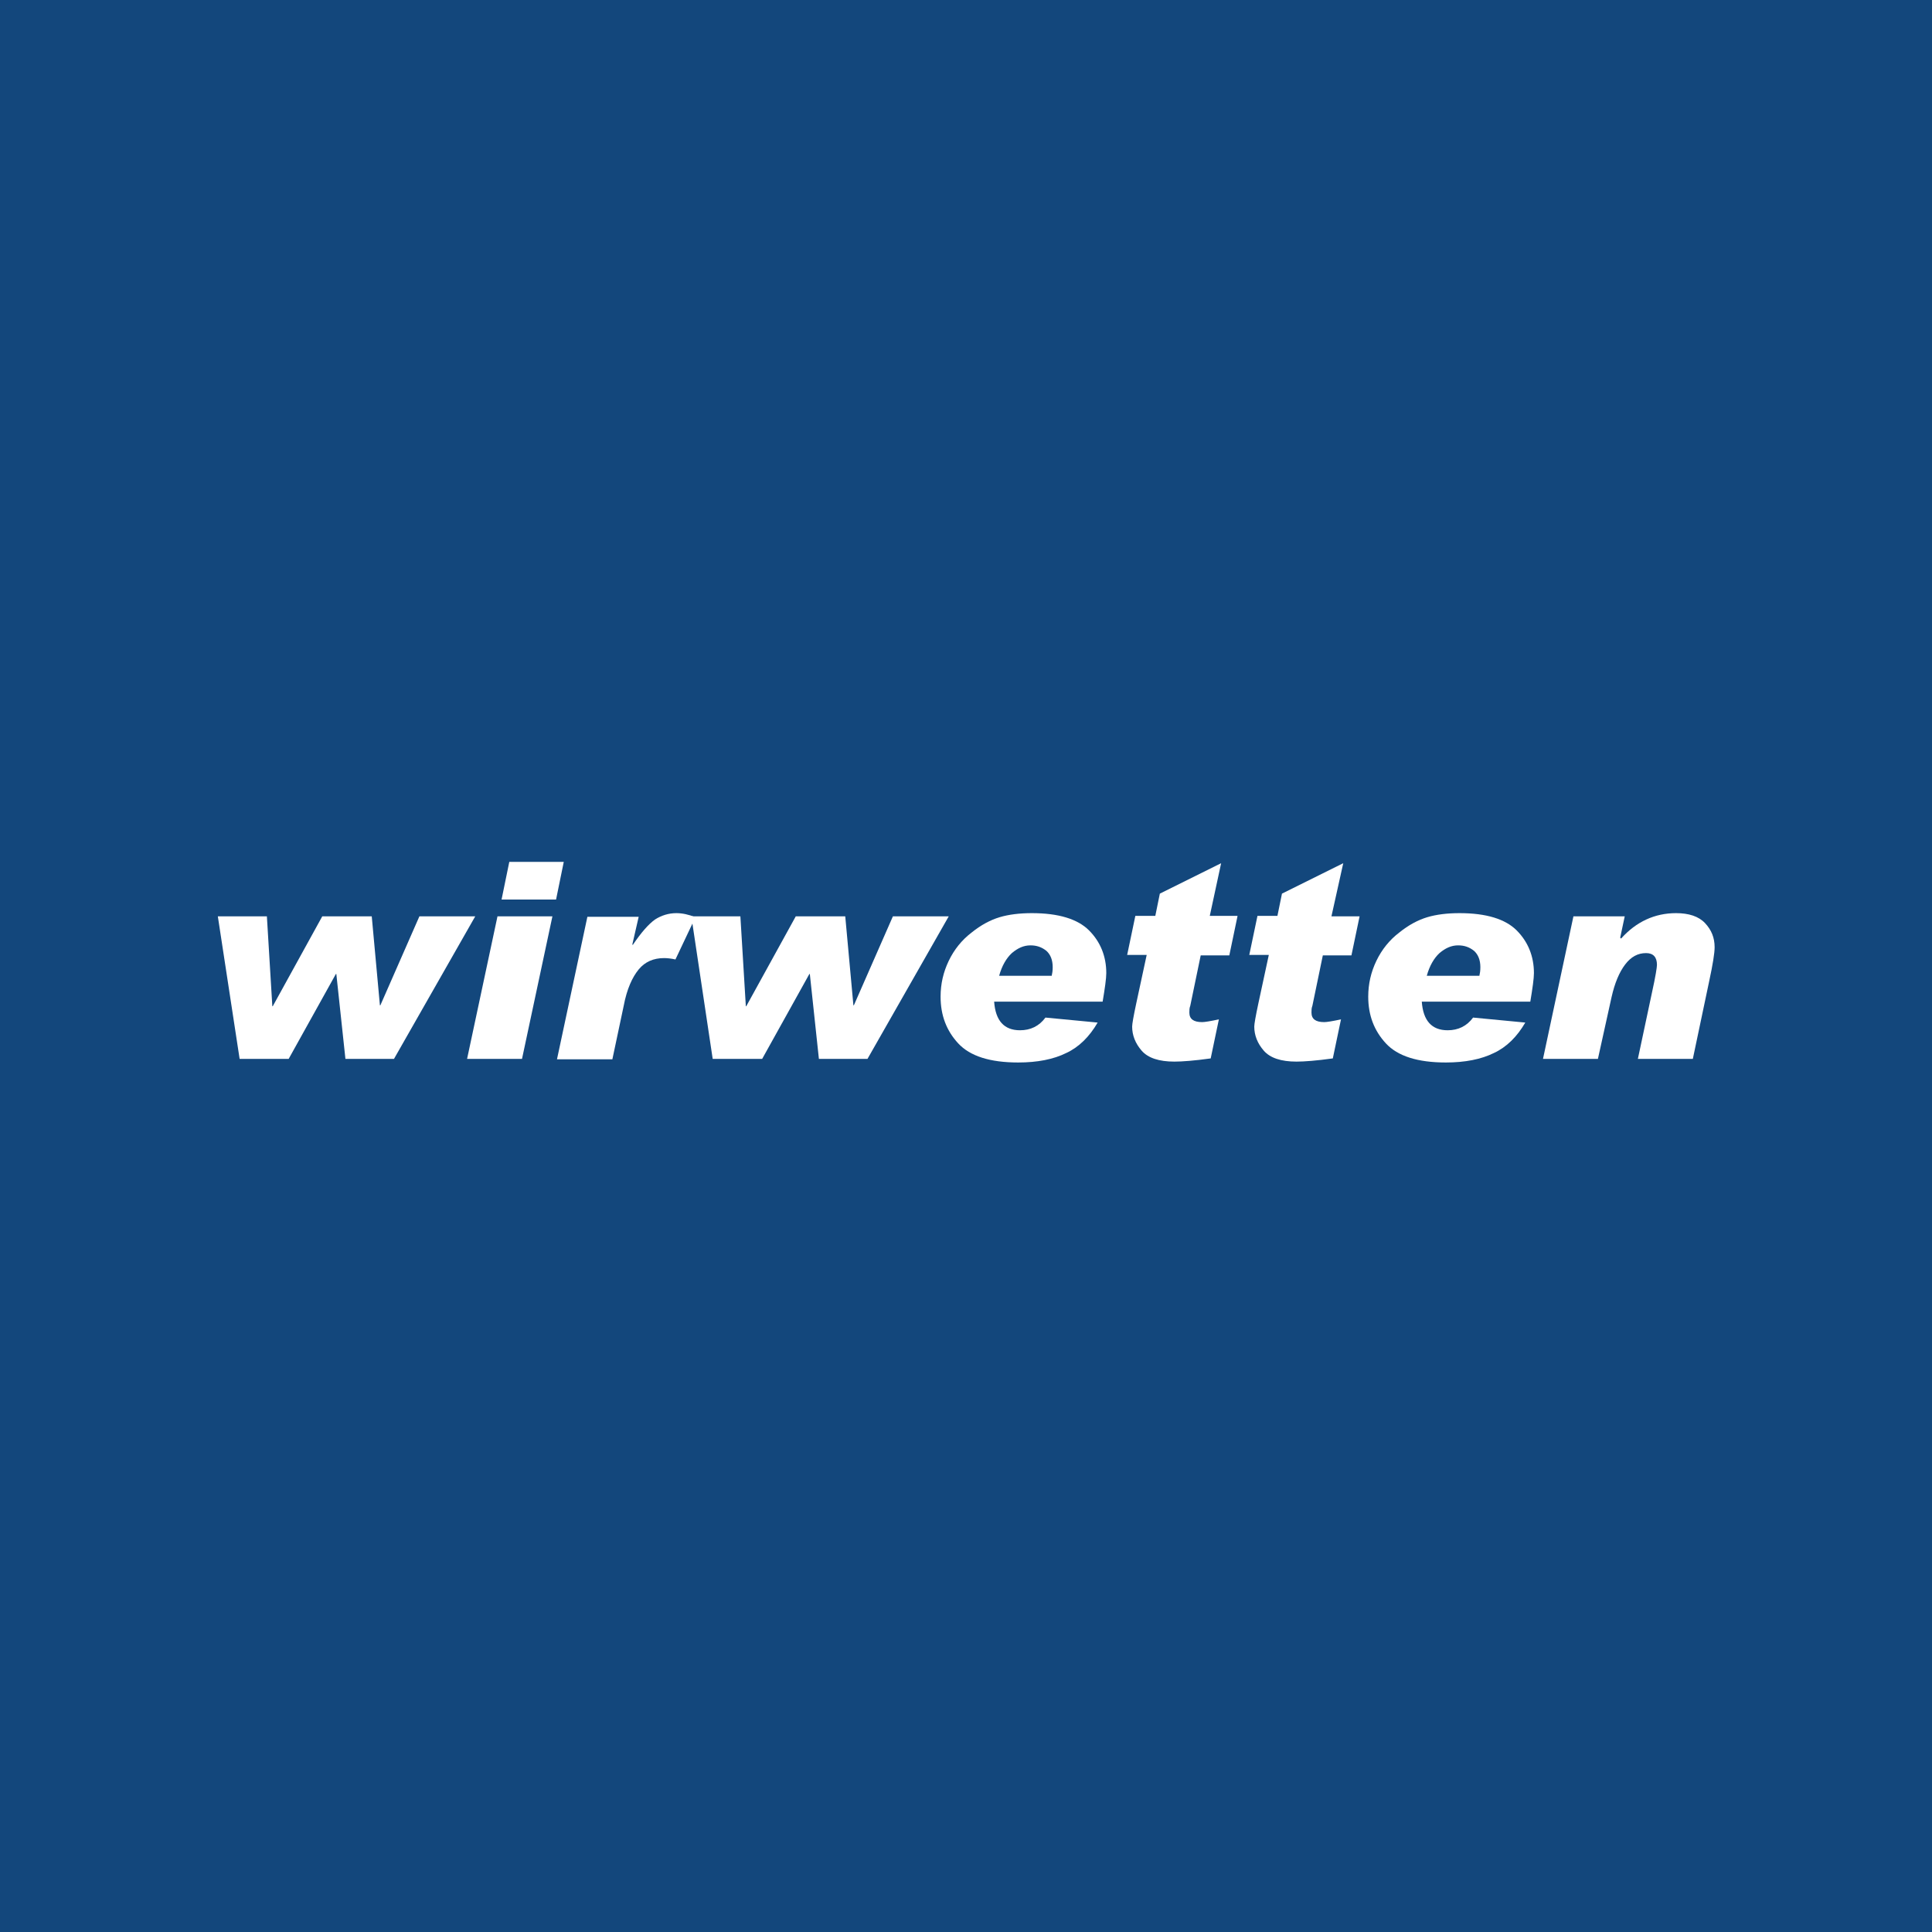 <svg width="72" height="72" viewBox="0 0 72 72" fill="none" xmlns="http://www.w3.org/2000/svg">
<g id="Filled/wirwetten-filled">
<g id="Transparent/Rectangular/BASE">
<rect id="BASE" width="72" height="72" fill="#13477C"/>
</g>
<g id="wir-wetten" clip-path="url(#clip0_2524_9491)">
<g id="Group">
<path id="Vector" d="M17.711 34.149L14.683 39.461H12.873L12.534 36.298H12.517L10.758 39.461H8.93L8.118 34.149H9.946L10.149 37.499H10.165L12.01 34.149H13.854L14.158 37.465H14.175L15.63 34.149H17.711V34.149Z" fill="white"/>
<path id="Vector_2" d="M20.587 34.149L19.454 39.461H17.407L18.54 34.149H20.587V34.149ZM21.01 32.119L20.723 33.523H18.692L18.98 32.119H21.01V32.119Z" fill="white"/>
<path id="Vector_3" d="M25.917 34.182L25.172 35.756C25.02 35.722 24.868 35.705 24.749 35.705C24.36 35.705 24.039 35.84 23.802 36.128C23.565 36.416 23.362 36.856 23.244 37.482L22.821 39.478H20.757L21.89 34.166H23.802L23.565 35.198L23.582 35.215C23.903 34.741 24.174 34.436 24.411 34.267C24.648 34.115 24.919 34.03 25.206 34.03C25.426 34.03 25.663 34.081 25.917 34.182Z" fill="white"/>
<path id="Vector_4" d="M35.357 34.149L32.329 39.461H30.518L30.18 36.298H30.163L28.404 39.461H26.56L25.764 34.149H27.592L27.795 37.499H27.811L29.656 34.149H31.5L31.804 37.465H31.821L33.276 34.149H35.357V34.149Z" fill="white"/>
<path id="Vector_5" d="M40.906 38.108C40.602 38.632 40.213 39.021 39.739 39.241C39.265 39.478 38.656 39.596 37.946 39.596C36.897 39.596 36.152 39.36 35.712 38.886C35.272 38.412 35.053 37.837 35.053 37.143C35.053 36.669 35.154 36.23 35.357 35.807C35.56 35.384 35.848 35.029 36.203 34.758C36.558 34.47 36.913 34.284 37.252 34.182C37.59 34.081 37.996 34.03 38.453 34.03C39.451 34.03 40.162 34.25 40.585 34.673C41.008 35.096 41.228 35.638 41.228 36.264C41.228 36.467 41.177 36.822 41.092 37.329H37.049C37.1 38.04 37.421 38.395 38.013 38.395C38.402 38.395 38.724 38.243 38.961 37.922L40.906 38.108ZM39.197 36.348C39.214 36.28 39.231 36.179 39.231 36.044C39.231 35.773 39.147 35.57 38.995 35.434C38.825 35.299 38.639 35.231 38.402 35.231C38.149 35.231 37.929 35.333 37.709 35.519C37.506 35.705 37.337 35.993 37.235 36.365H39.197V36.348Z" fill="white"/>
<path id="Vector_6" d="M46.117 34.149L45.813 35.604H44.747L44.358 37.482C44.324 37.566 44.324 37.651 44.324 37.736C44.324 37.972 44.476 38.091 44.798 38.091C44.899 38.091 45.102 38.057 45.424 37.989L45.119 39.444C44.51 39.529 44.053 39.563 43.766 39.563C43.19 39.563 42.784 39.427 42.547 39.157C42.311 38.886 42.192 38.581 42.192 38.26C42.192 38.159 42.243 37.871 42.344 37.397L42.734 35.587H42.006L42.311 34.132H43.055L43.224 33.303L45.508 32.169L45.085 34.132H46.117V34.149Z" fill="white"/>
<path id="Vector_7" d="M50.668 34.149L50.364 35.604H49.298L48.909 37.482C48.875 37.566 48.875 37.651 48.875 37.736C48.875 37.972 49.027 38.091 49.349 38.091C49.45 38.091 49.653 38.057 49.975 37.989L49.67 39.444C49.061 39.529 48.604 39.563 48.317 39.563C47.741 39.563 47.335 39.427 47.099 39.157C46.862 38.886 46.743 38.581 46.743 38.26C46.743 38.159 46.794 37.871 46.895 37.397L47.285 35.587H46.557L46.862 34.132H47.606L47.775 33.303L50.059 32.169L49.619 34.149H50.668Z" fill="white"/>
<path id="Vector_8" d="M56.843 38.108C56.539 38.632 56.15 39.021 55.676 39.241C55.202 39.478 54.593 39.596 53.883 39.596C52.834 39.596 52.089 39.36 51.65 38.886C51.21 38.412 50.99 37.837 50.99 37.143C50.99 36.669 51.091 36.23 51.294 35.807C51.497 35.384 51.785 35.029 52.14 34.758C52.495 34.47 52.851 34.284 53.189 34.182C53.528 34.081 53.934 34.03 54.39 34.03C55.389 34.03 56.099 34.25 56.522 34.673C56.945 35.096 57.165 35.638 57.165 36.264C57.165 36.467 57.114 36.822 57.03 37.329H52.986C53.037 38.04 53.358 38.395 53.95 38.395C54.34 38.395 54.661 38.243 54.898 37.922L56.843 38.108ZM55.135 36.348C55.152 36.28 55.169 36.179 55.169 36.044C55.169 35.773 55.084 35.57 54.932 35.434C54.763 35.299 54.576 35.231 54.34 35.231C54.086 35.231 53.866 35.333 53.646 35.519C53.443 35.705 53.274 35.993 53.172 36.365H55.135V36.348Z" fill="white"/>
<path id="Vector_9" d="M60.413 34.978C60.972 34.352 61.665 34.03 62.461 34.03C62.934 34.03 63.306 34.149 63.543 34.403C63.78 34.656 63.899 34.944 63.899 35.299C63.899 35.519 63.831 35.942 63.696 36.568L63.087 39.461H61.039L61.564 36.991C61.699 36.382 61.75 36.044 61.75 35.959C61.75 35.671 61.615 35.519 61.344 35.519C61.039 35.519 60.786 35.654 60.566 35.942C60.346 36.23 60.176 36.636 60.058 37.16L59.55 39.461H57.503L58.637 34.149H60.549L60.38 34.944L60.413 34.978Z" fill="white"/>
</g>
</g>
</g>
<defs>
<clipPath id="clip0_2524_9491">
<rect width="56" height="7.613" fill="white" transform="translate(8 32)"/>
</clipPath>
</defs>
</svg>
